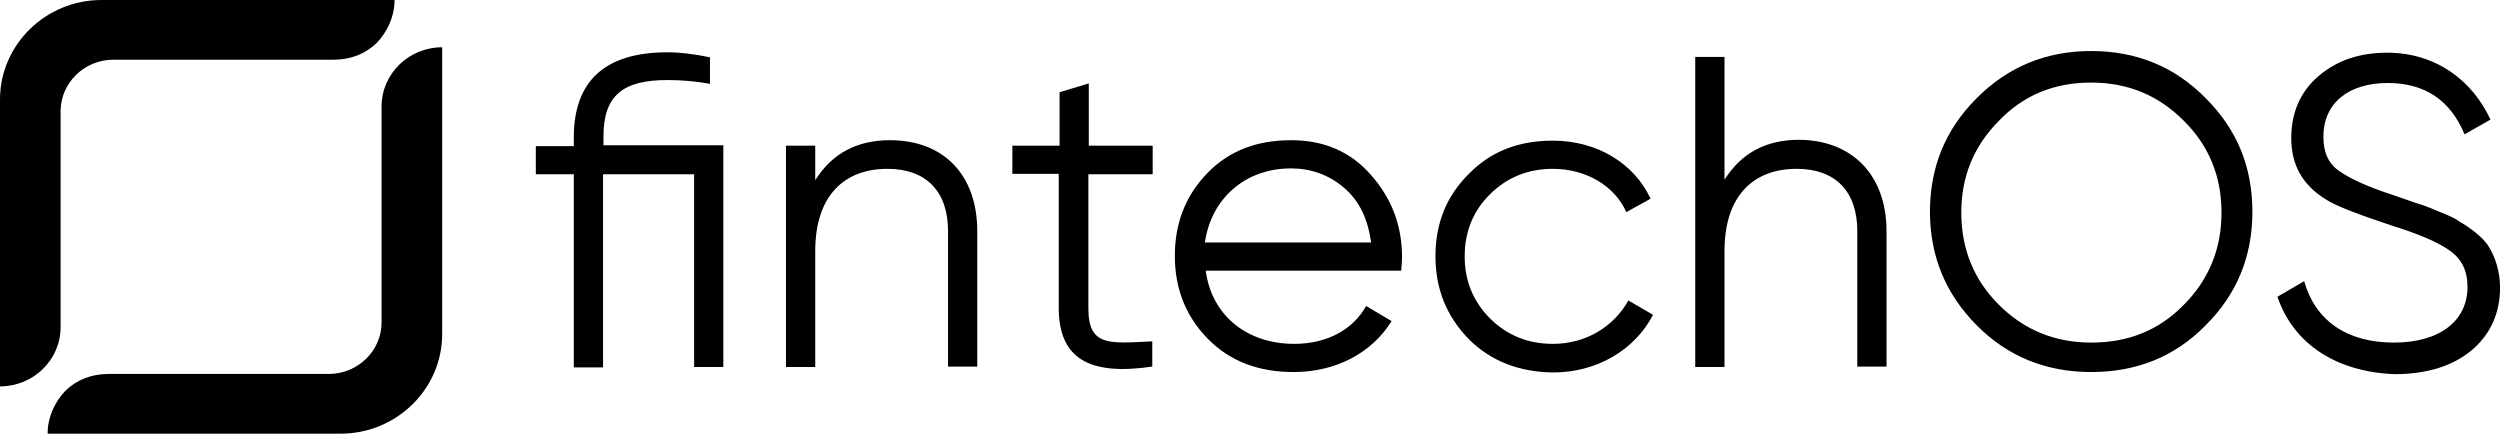 <?xml version="1.0" encoding="UTF-8"?>
<svg xmlns="http://www.w3.org/2000/svg" width="120" height="21" viewBox="0 0 120 21" fill="none">
  <path d="M34.72 6.993V17.616H33.317V8.366H28.946V17.636H27.543V8.366H25.719V7.013H27.543V6.589C27.543 3.883 29.047 2.51 32.034 2.51C32.635 2.51 33.317 2.59 34.079 2.752V4.024C33.417 3.903 32.736 3.842 32.034 3.842C29.889 3.842 28.966 4.59 28.966 6.549V6.973H34.72V6.993ZM46.909 11.093V17.596H45.506V11.093C45.506 9.194 44.463 8.104 42.599 8.104C40.554 8.104 39.131 9.356 39.131 12.062V17.616H37.727V6.993H39.131V8.649C39.933 7.377 41.115 6.73 42.719 6.73C45.325 6.73 46.909 8.427 46.909 11.093ZM55.329 8.366H52.242V14.809C52.242 16.646 53.264 16.485 55.309 16.384V17.596C52.302 18.04 50.819 17.232 50.819 14.768V8.346H48.593V6.993H50.859V4.428L52.262 4.004V6.993H55.329V8.366ZM65.814 8.407C66.797 9.517 67.298 10.83 67.298 12.345C67.298 12.506 67.278 12.728 67.258 12.991H57.875C58.156 15.132 59.84 16.505 62.126 16.505C63.749 16.505 64.972 15.778 65.574 14.687L66.797 15.414C65.854 16.929 64.15 17.858 62.085 17.858C60.401 17.858 59.038 17.333 57.996 16.283C56.953 15.233 56.392 13.9 56.392 12.284C56.392 10.709 56.913 9.376 57.956 8.306C58.998 7.235 60.321 6.73 61.985 6.73C63.569 6.73 64.852 7.296 65.814 8.407ZM57.835 11.638H65.814C65.654 10.507 65.253 9.639 64.511 9.012C63.789 8.386 62.907 8.083 61.965 8.083C59.76 8.083 58.136 9.538 57.835 11.638ZM70.505 16.283C69.443 15.192 68.902 13.88 68.902 12.304C68.902 10.729 69.423 9.416 70.505 8.346C71.568 7.255 72.911 6.751 74.535 6.751C76.66 6.751 78.444 7.841 79.226 9.538L78.064 10.184C77.502 8.911 76.119 8.104 74.535 8.104C73.352 8.104 72.35 8.508 71.528 9.315C70.706 10.123 70.305 11.133 70.305 12.304C70.305 13.476 70.706 14.465 71.528 15.293C72.35 16.101 73.352 16.505 74.535 16.505C76.119 16.505 77.442 15.697 78.164 14.425L79.347 15.111C78.464 16.808 76.64 17.878 74.555 17.878C72.911 17.858 71.568 17.333 70.505 16.283ZM90.553 11.093V17.596H89.15V11.093C89.15 9.194 88.107 8.104 86.243 8.104C84.198 8.104 82.775 9.356 82.775 12.062V17.616H81.371V2.732H82.775V8.629C83.577 7.356 84.759 6.71 86.363 6.71C88.929 6.73 90.553 8.427 90.553 11.093ZM100.377 17.858C98.212 17.858 96.367 17.111 94.884 15.616C93.38 14.102 92.638 12.284 92.638 10.164C92.638 8.023 93.38 6.205 94.884 4.711C96.387 3.196 98.231 2.449 100.377 2.449C102.542 2.449 104.386 3.196 105.87 4.711C107.373 6.205 108.115 8.003 108.115 10.164C108.115 12.304 107.373 14.122 105.87 15.616C104.386 17.131 102.542 17.858 100.377 17.858ZM100.377 16.444C102.161 16.444 103.624 15.859 104.827 14.627C106.03 13.415 106.632 11.941 106.632 10.204C106.632 8.467 106.03 6.993 104.827 5.801C103.624 4.59 102.161 3.964 100.377 3.964C98.592 3.964 97.129 4.569 95.946 5.801C94.743 7.013 94.142 8.467 94.142 10.204C94.142 11.941 94.743 13.435 95.946 14.627C97.129 15.818 98.612 16.444 100.377 16.444ZM109.318 14.243L110.601 13.496C111.122 15.354 112.606 16.444 114.911 16.444C117.137 16.444 118.44 15.374 118.44 13.779C118.44 12.991 118.159 12.425 117.578 12.022C117.016 11.618 116.054 11.214 114.751 10.81C113.187 10.285 112.165 9.901 111.684 9.598C110.541 8.911 109.98 7.942 109.98 6.629C109.98 5.377 110.441 4.368 111.303 3.64C112.185 2.893 113.267 2.53 114.591 2.53C116.916 2.53 118.68 3.863 119.542 5.741L118.299 6.448C117.618 4.812 116.395 3.984 114.611 3.984C112.746 3.984 111.523 4.933 111.523 6.569C111.523 7.316 111.764 7.861 112.305 8.225C112.826 8.588 113.668 8.972 114.851 9.356L116.014 9.76C116.234 9.82 116.575 9.941 117.036 10.143C117.497 10.325 117.838 10.466 118.039 10.628C118.48 10.87 119.222 11.396 119.482 11.88C119.763 12.325 120.003 13.031 120.003 13.799C120.003 15.051 119.522 16.081 118.62 16.828C117.718 17.575 116.475 17.959 114.951 17.959C112.145 17.858 110.08 16.505 109.318 14.243Z" fill="black"></path>
  <path d="M18.937 0.02C18.937 0.796 18.596 1.512 18.095 2.05C17.573 2.567 16.851 2.866 16.029 2.866H5.436C4.052 2.866 2.909 3.98 2.909 5.333V15.702C2.909 17.274 1.605 18.547 0 18.547V4.776C0 2.149 2.187 0 4.875 0H18.937V0.02ZM2.287 20.796C2.287 20.02 2.628 19.304 3.129 18.766C3.651 18.249 4.373 17.95 5.196 17.95H15.788C17.172 17.95 18.315 16.836 18.315 15.483V5.114C18.315 3.542 19.619 2.269 21.224 2.269V16.04C21.224 18.667 19.038 20.816 16.349 20.816H2.287V20.796Z" fill="black"></path>
</svg>
